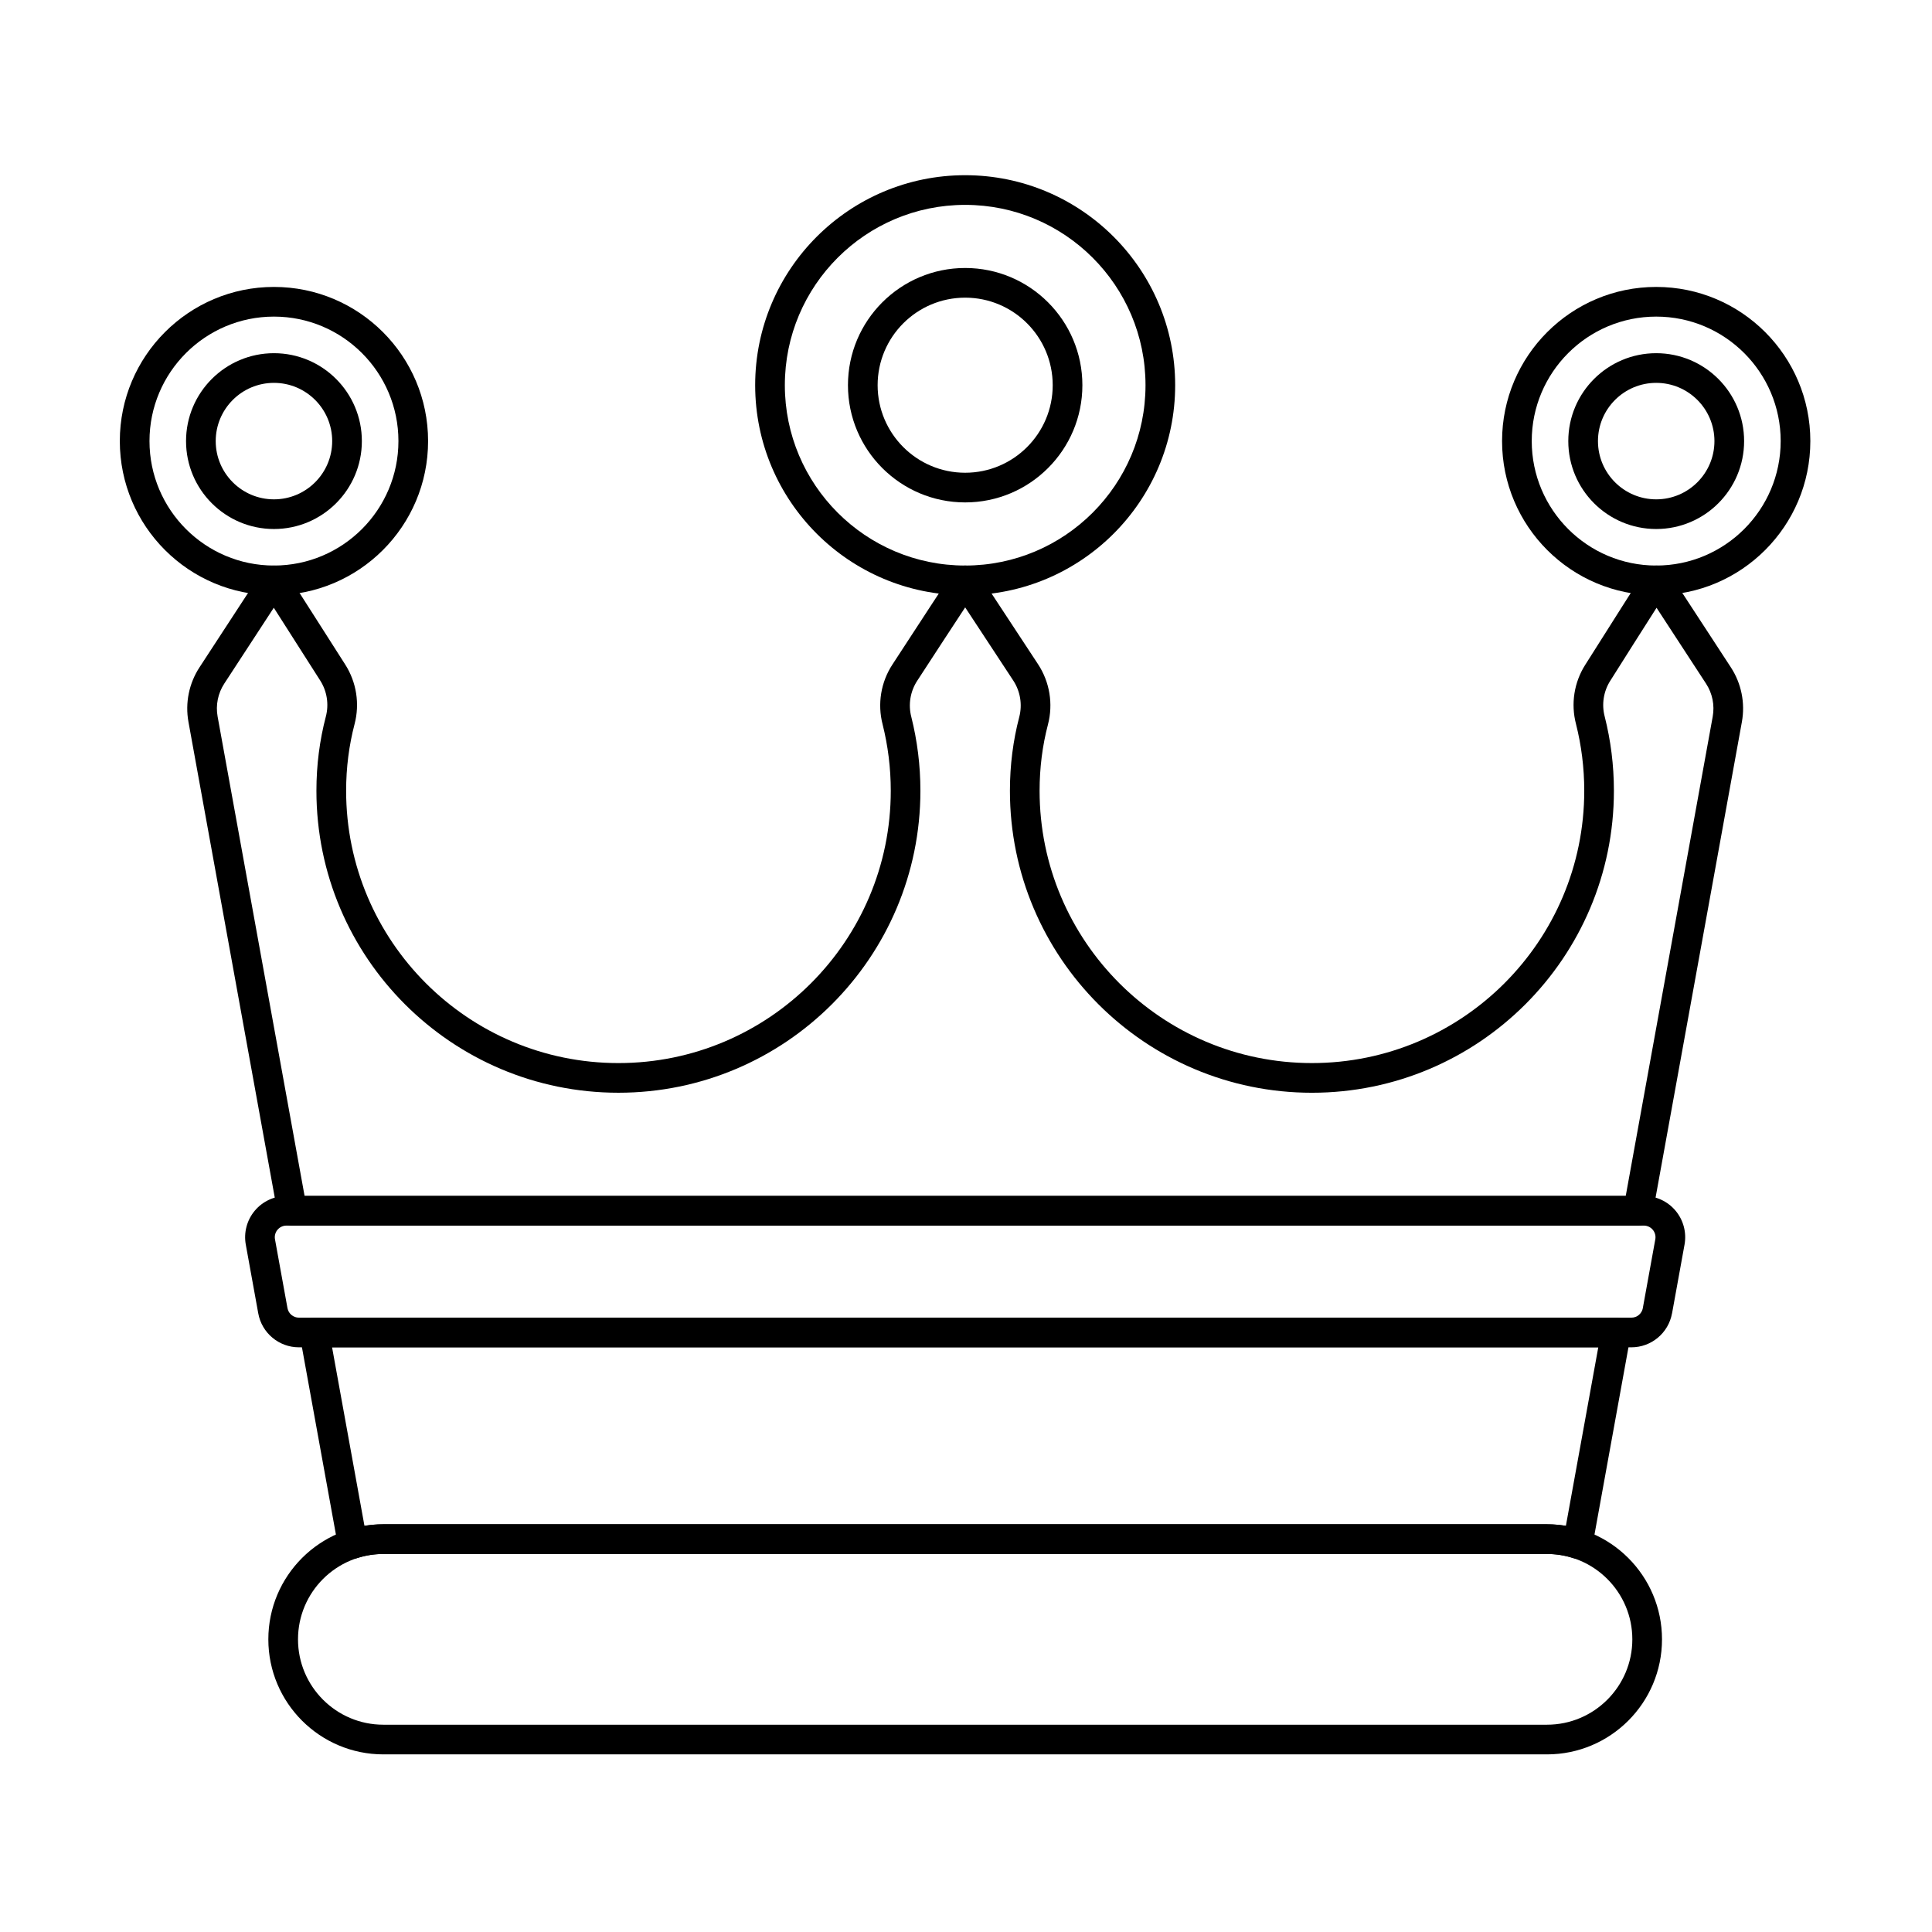 <?xml version="1.0" encoding="UTF-8"?>
<!-- Uploaded to: SVG Repo, www.svgrepo.com, Generator: SVG Repo Mixer Tools -->
<svg fill="#000000" width="800px" height="800px" version="1.1" viewBox="144 144 512 512" xmlns="http://www.w3.org/2000/svg">
 <g fill-rule="evenodd">
  <path d="m399.78 190.43c-30.715 0-55.652 24.938-55.652 55.652 0 30.715 24.938 55.652 55.652 55.652s55.652-24.938 55.652-55.652c0-30.715-24.938-55.652-55.652-55.652zm0 7.863c26.379 0 47.793 21.414 47.793 47.789 0 26.379-21.414 47.793-47.793 47.793-26.375 0-47.789-21.414-47.789-47.793 0-26.375 21.414-47.789 47.789-47.789z"/>
  <path d="m582.91 220.04c-22.547 0-40.848 18.305-40.848 40.848 0 22.547 18.305 40.848 40.848 40.848 22.547 0 40.848-18.305 40.848-40.848 0-22.547-18.305-40.848-40.848-40.848zm0 7.863c18.203 0 32.988 14.781 32.988 32.984s-14.781 32.988-32.988 32.988c-18.203 0-32.984-14.781-32.984-32.988 0-18.203 14.781-32.984 32.984-32.984z"/>
  <path d="m216.6 220.04c-22.547 0-40.848 18.305-40.848 40.848 0 22.547 18.305 40.848 40.848 40.848 22.547 0 40.848-18.305 40.848-40.848 0-22.547-18.305-40.848-40.848-40.848zm0 7.863c18.203 0 32.988 14.781 32.988 32.984s-14.781 32.988-32.988 32.988c-18.203 0-32.984-14.781-32.984-32.988 0-18.203 14.781-32.984 32.984-32.984z"/>
  <path d="m399.78 215.02c-17.145 0-31.062 13.918-31.062 31.062 0 17.145 13.918 31.062 31.062 31.062s31.062-13.918 31.062-31.062c0-17.145-13.918-31.062-31.062-31.062zm0 7.863c12.805 0 23.199 10.395 23.199 23.199 0 12.805-10.395 23.199-23.199 23.199s-23.199-10.395-23.199-23.199c0-12.805 10.395-23.199 23.199-23.199z"/>
  <path d="m582.91 237.6c-12.859 0-23.297 10.438-23.297 23.297s10.438 23.297 23.297 23.297 23.297-10.438 23.297-23.297-10.438-23.297-23.297-23.297zm0 7.863c8.52 0 15.434 6.914 15.434 15.434s-6.914 15.434-15.434 15.434-15.434-6.914-15.434-15.434 6.914-15.434 15.434-15.434z"/>
  <path d="m216.6 237.6c-12.859 0-23.297 10.438-23.297 23.297s10.438 23.297 23.297 23.297 23.297-10.438 23.297-23.297-10.438-23.297-23.297-23.297zm0 7.863c8.52 0 15.434 6.914 15.434 15.434s-6.918 15.434-15.434 15.434c-8.52 0-15.434-6.914-15.434-15.434s6.914-15.434 15.434-15.434z"/>
  <path d="m587.11 492.06 3.309-18.227c0.578-3.191-0.289-6.481-2.367-8.969-2.078-2.492-5.16-3.93-8.402-3.93h-359.74c-3.246 0-6.324 1.441-8.406 3.93-2.078 2.492-2.945 5.777-2.367 8.969l3.305 18.227c0.945 5.207 5.481 8.992 10.77 8.992h353.12c5.289 0 9.824-3.785 10.77-8.992zm-7.738-1.402c-0.266 1.465-1.543 2.535-3.035 2.535h-353.12c-1.492 0-2.769-1.066-3.035-2.535l-3.309-18.227c-0.164-0.898 0.082-1.828 0.668-2.527 0.586-0.703 1.453-1.109 2.367-1.109h359.73c0.914 0 1.781 0.406 2.367 1.109 0.586 0.703 0.832 1.629 0.668 2.527l-3.309 18.227z"/>
  <path d="m245.6 608.93h308.36c16.828 0 30.488-13.66 30.488-30.488 0-16.828-13.66-30.488-30.488-30.488h-308.36c-16.828 0-30.488 13.66-30.488 30.488 0 16.828 13.66 30.488 30.488 30.488zm0-7.863c-12.488 0-22.625-10.137-22.625-22.625 0-12.488 10.137-22.625 22.625-22.625h308.36c12.488 0 22.625 10.137 22.625 22.625 0 12.488-10.137 22.625-22.625 22.625z"/>
  <path d="m233.59 553.86c0.203 1.113 0.879 2.086 1.848 2.672 0.973 0.582 2.148 0.719 3.227 0.371 2.188-0.707 4.519-1.086 6.938-1.086h308.36c2.422 0 4.75 0.379 6.938 1.086 1.078 0.348 2.254 0.215 3.227-0.371 0.973-0.582 1.645-1.555 1.848-2.672l10.168-56.039c0.211-1.148-0.102-2.328-0.848-3.223-0.746-0.895-1.852-1.41-3.016-1.41h-344.98c-1.168 0-2.273 0.516-3.016 1.41-0.746 0.895-1.059 2.074-0.852 3.223l10.168 56.039zm6.996-5.496-8.586-47.316h335.56l-8.586 47.316c-1.633-0.273-3.309-0.414-5.016-0.414h-308.36c-1.711 0-3.387 0.141-5.016 0.414zm-23.016-82.805c0.34 1.871 1.969 3.231 3.867 3.231h356.68c1.902 0 3.527-1.359 3.867-3.231 0 0 18.773-103.46 23.633-130.25 0.91-5.016-0.137-10.188-2.922-14.457-5.711-8.75-16.445-25.195-16.445-25.195-0.73-1.117-1.977-1.789-3.312-1.781-1.336 0.004-2.574 0.691-3.293 1.816 0 0-9.906 15.527-15.535 24.48-2.961 4.644-3.856 10.34-2.457 15.695 1.426 5.637 2.188 11.574 2.188 17.688 0 39.832-32.34 72.168-72.172 72.168s-72.168-32.34-72.168-72.168c0-6.059 0.746-11.945 2.219-17.555v-0.004c1.422-5.457 0.465-11.258-2.629-15.973l-16.027-24.375c-0.727-1.105-1.961-1.77-3.285-1.77s-2.559 0.664-3.285 1.77c0 0-10.172 15.469-15.98 24.434-3.074 4.676-4.027 10.461-2.613 15.898 1.406 5.606 2.16 11.504 2.16 17.578 0 39.832-32.34 72.168-72.168 72.168-39.832 0-72.168-32.34-72.168-72.168 0-6.102 0.758-12.023 2.238-17.668 1.406-5.371 0.512-11.082-2.469-15.766l-15.582-24.426c-0.719-1.125-1.957-1.812-3.293-1.816-1.336-0.008-2.582 0.664-3.312 1.781 0 0-10.734 16.441-16.445 25.195-2.785 4.269-3.832 9.441-2.922 14.457 4.859 26.785 23.633 130.25 23.633 130.25zm7.148-4.633-23.047-127.02c-0.551-3.039 0.082-6.172 1.77-8.754l13.117-20.094 12.301 19.285c1.805 2.836 2.348 6.293 1.496 9.547-1.648 6.281-2.5 12.875-2.5 19.664 0 44.172 35.859 80.031 80.031 80.031s80.031-35.859 80.031-80.031c0-6.734-0.836-13.273-2.402-19.527 0-0.008-0.004-0.02-0.008-0.031-0.855-3.285-0.277-6.781 1.586-9.621 0.004-0.004 0.008-0.012 0.016-0.02 3.707-5.723 9.195-14.094 12.672-19.391 0 0 12.738 19.375 12.738 19.375 1.875 2.856 2.453 6.371 1.594 9.676-1.637 6.238-2.473 12.797-2.473 19.543 0 44.172 35.859 80.031 80.031 80.031s80.031-35.859 80.031-80.031c0-6.777-0.844-13.359-2.434-19.645 0-0.012-0.004-0.02-0.008-0.031-0.848-3.234-0.305-6.68 1.492-9.496 0.004-0.004 0.008-0.012 0.016-0.02 3.562-5.672 8.848-13.98 12.234-19.301l13.113 20.094c1.688 2.586 2.32 5.719 1.77 8.754l-23.047 127.02h-350.12z"/>
 </g>
</svg>